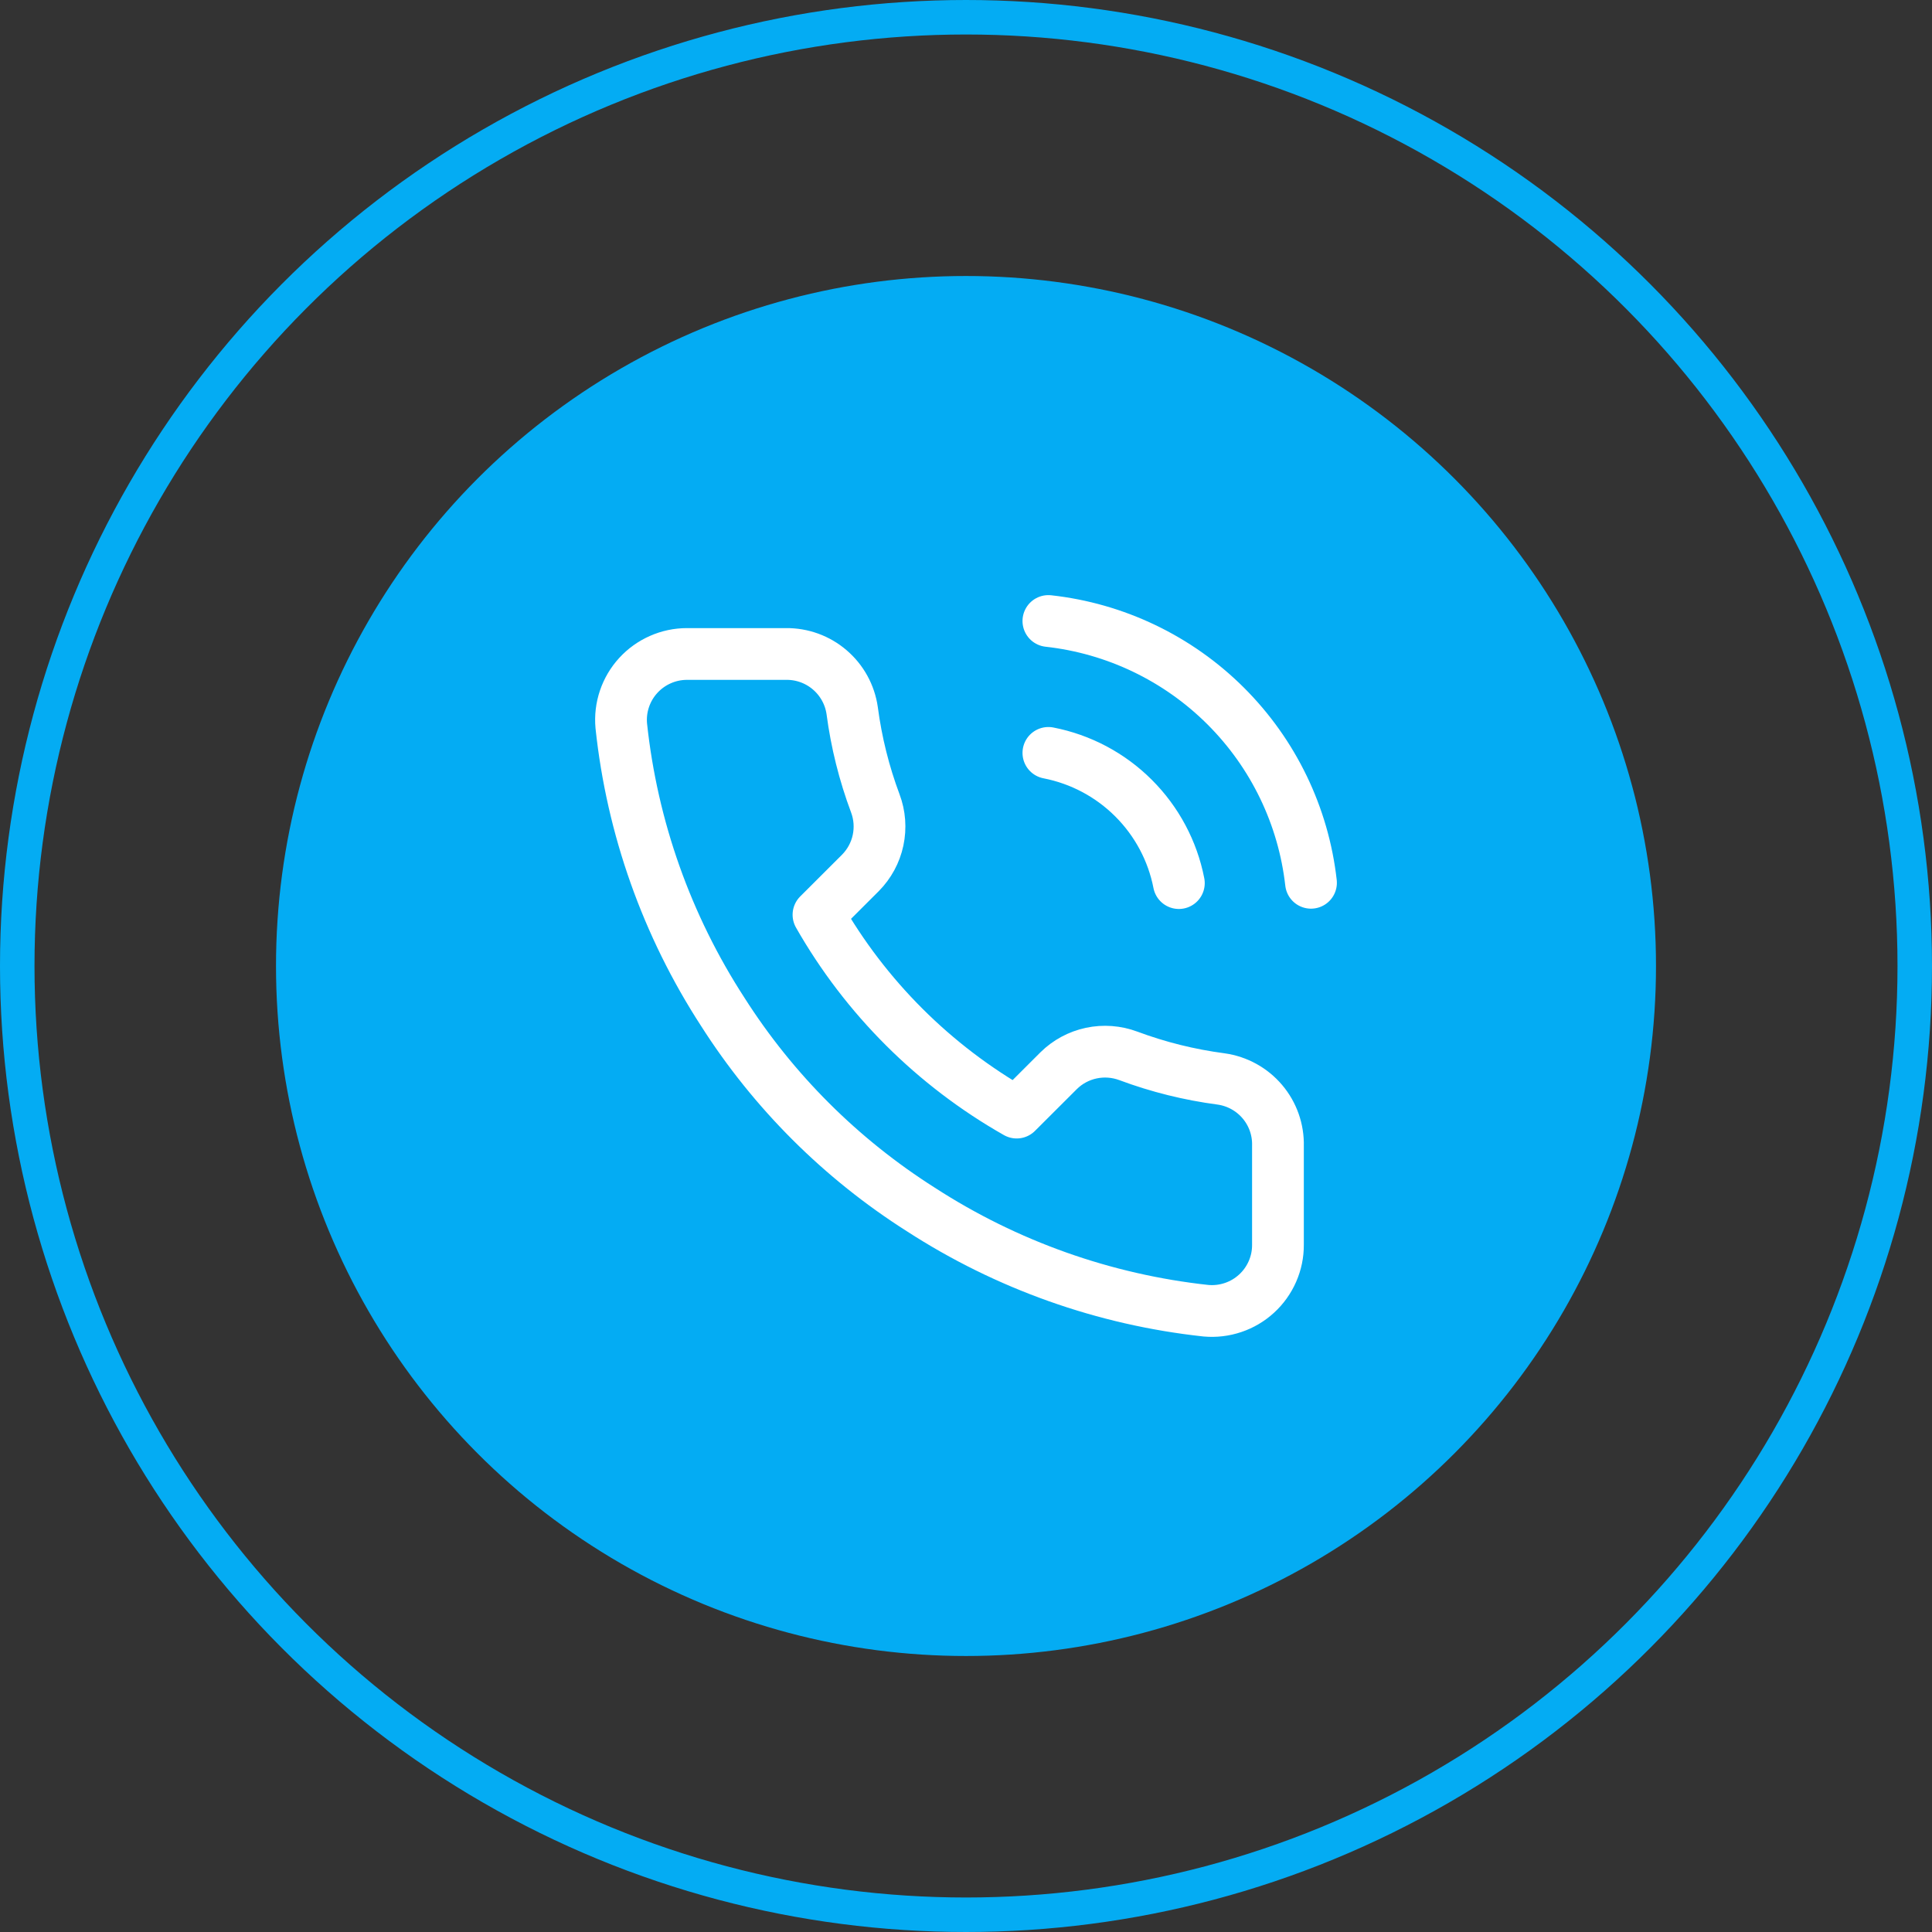 <svg width="56" height="56" viewBox="0 0 56 56" fill="none" xmlns="http://www.w3.org/2000/svg">
<rect x="0" y="0" width="56" height="56" fill="#333333" stroke="none"/>
<g id="Group 1">
<circle id="Ellipse 25" cx="28" cy="28" r="27.5" stroke="#04ACF3"/>
<circle id="Ellipse 26" cx="28" cy="28" r="20" fill="#04ACF3"/>
<path id="Vector" d="M30.388 21.823C31.323 22.005 32.183 22.461 32.856 23.134C33.53 23.806 33.988 24.664 34.17 25.597M30.388 18C32.331 18.215 34.143 19.084 35.526 20.463C36.909 21.842 37.782 23.649 38 25.588M37.042 33.214V36.081C37.044 36.347 36.989 36.611 36.882 36.854C36.775 37.098 36.619 37.317 36.422 37.497C36.226 37.677 35.994 37.814 35.741 37.899C35.489 37.984 35.221 38.016 34.955 37.992C32.009 37.673 29.179 36.668 26.692 35.058C24.379 33.591 22.417 31.634 20.947 29.325C19.329 26.831 18.322 23.993 18.008 21.039C17.984 20.775 18.015 20.508 18.1 20.257C18.185 20.005 18.321 19.774 18.501 19.578C18.68 19.382 18.898 19.226 19.141 19.119C19.384 19.011 19.647 18.956 19.913 18.956H22.786C23.25 18.951 23.701 19.115 24.053 19.418C24.405 19.72 24.636 20.14 24.701 20.599C24.822 21.517 25.047 22.418 25.371 23.285C25.5 23.627 25.527 23.998 25.451 24.356C25.375 24.713 25.197 25.041 24.94 25.301L23.724 26.515C25.087 28.907 27.072 30.888 29.469 32.249L30.685 31.035C30.945 30.778 31.274 30.601 31.632 30.525C31.99 30.449 32.362 30.477 32.705 30.605C33.574 30.929 34.476 31.153 35.396 31.274C35.861 31.34 36.285 31.573 36.589 31.931C36.893 32.289 37.054 32.745 37.042 33.214Z" stroke="white" stroke-width="1.5" stroke-linecap="round" stroke-linejoin="round"/>
</g>
</svg>
